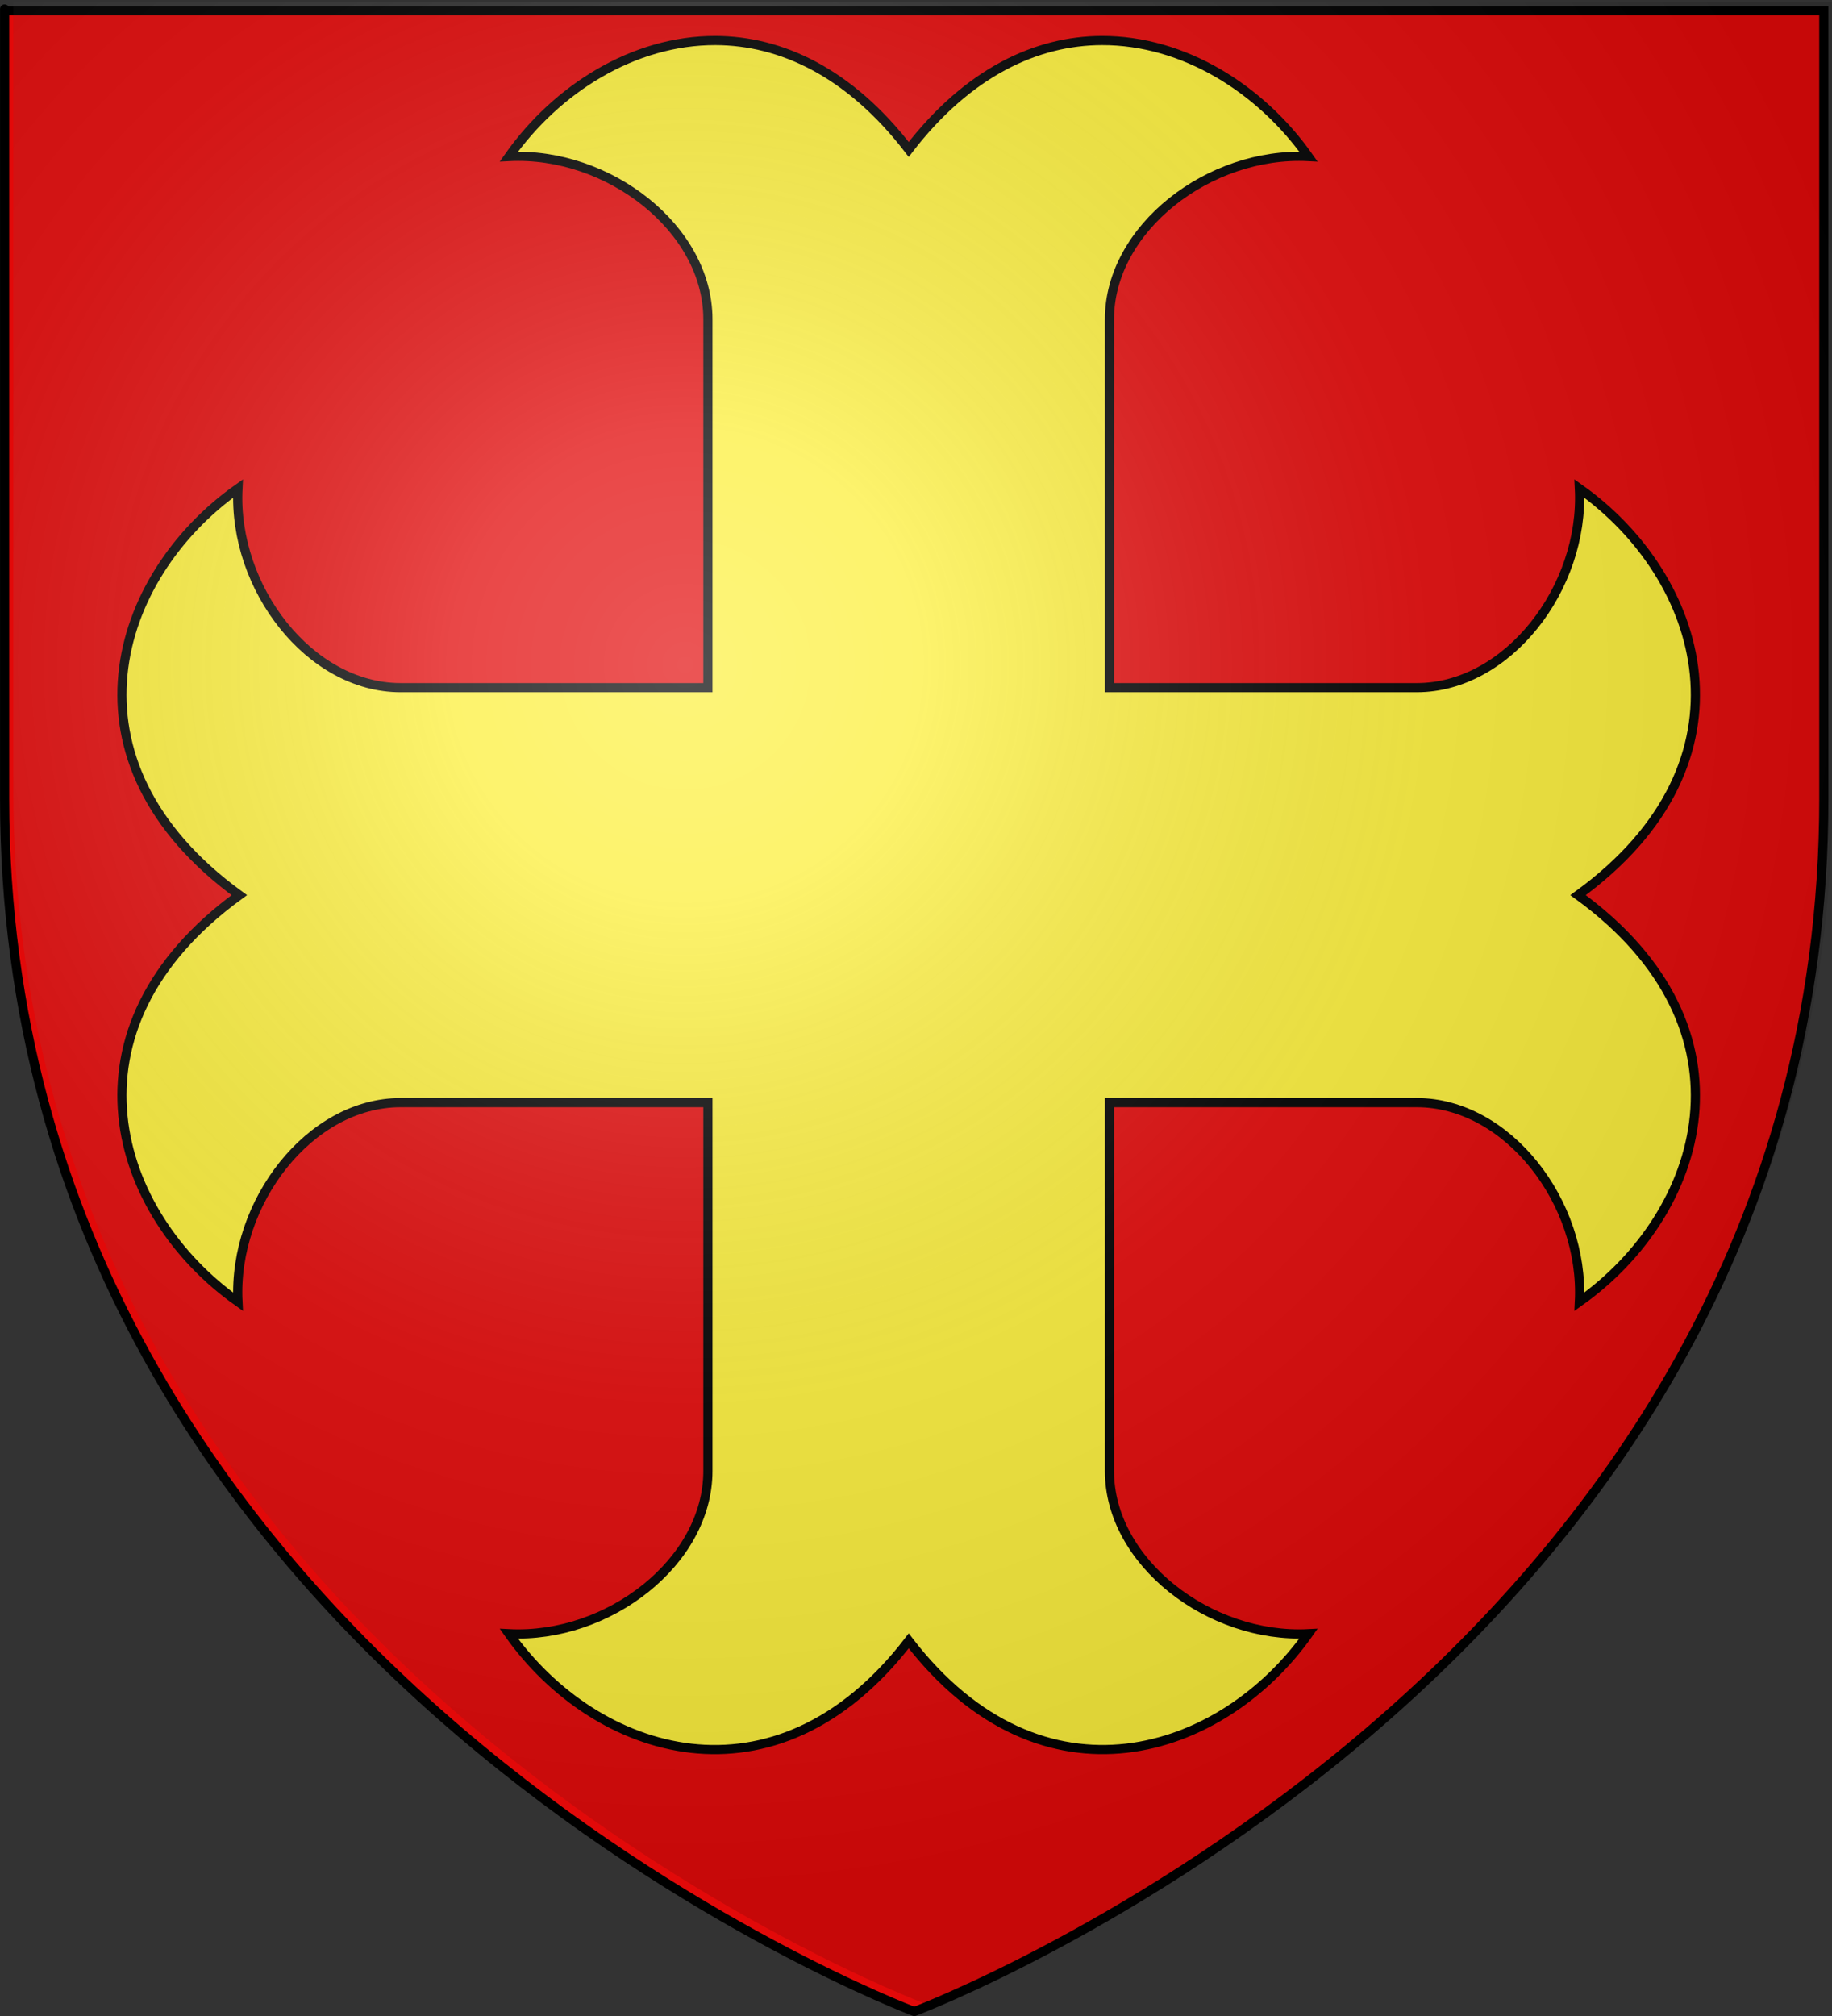 <?xml version="1.0" encoding="UTF-8" standalone="no"?>
<!-- Created with Inkscape (http://www.inkscape.org/) -->
<svg
   xmlns:svg="http://www.w3.org/2000/svg"
   xmlns="http://www.w3.org/2000/svg"
   xmlns:xlink="http://www.w3.org/1999/xlink"
   version="1.0"
   x="0"
   y="0"
   width="600"
   height="660"
   id="svg2">
  <rect width="100%" height="100%" fill="#333333" stroke="none"/>
  <defs
     id="defs4">
    <radialGradient
       cx="221.445"
       cy="226.331"
       r="300"
       fx="221.445"
       fy="226.331"
       id="radialGradient5387"
       xlink:href="#linearGradient2893"
       gradientUnits="userSpaceOnUse"
       gradientTransform="matrix(1.353,0,0,1.349,-43.342,-43.385)" />
    <radialGradient
       cx="221.445"
       cy="226.331"
       r="300"
       fx="221.445"
       fy="226.331"
       id="radialGradient3196"
       xlink:href="#linearGradient2893"
       gradientUnits="userSpaceOnUse"
       gradientTransform="matrix(1.353,0,0,1.349,-1017.629,348.044)" />
    <radialGradient
       cx="221.445"
       cy="226.331"
       r="300"
       fx="221.445"
       fy="226.331"
       id="radialGradient2765"
       xlink:href="#linearGradient2893"
       gradientUnits="userSpaceOnUse"
       gradientTransform="matrix(1.353,0,0,1.349,402.37,-80.528)" />
    <linearGradient
       id="linearGradient1842">
      <stop
         style="stop-color:#ffffff;stop-opacity:0.314"
         offset="0"
         id="stop1844" />
      <stop
         style="stop-color:#ffffff;stop-opacity:0.251"
         offset="0.19"
         id="stop1846" />
      <stop
         style="stop-color:#6b6b6b;stop-opacity:0.125"
         offset="0.6"
         id="stop1848" />
      <stop
         style="stop-color:#000000;stop-opacity:0.125"
         offset="1"
         id="stop1850" />
    </linearGradient>
    <linearGradient
       id="linearGradient1852">
      <stop
         style="stop-color:#ffffff;stop-opacity:1"
         offset="0"
         id="stop1854" />
      <stop
         style="stop-color:#ffffff;stop-opacity:1"
         offset="0.229"
         id="stop1856" />
      <stop
         style="stop-color:#000000;stop-opacity:1"
         offset="1"
         id="stop1858" />
    </linearGradient>
    <linearGradient
       id="linearGradient1860">
      <stop
         style="stop-color:#fd0000;stop-opacity:1"
         offset="0"
         id="stop1862" />
      <stop
         style="stop-color:#e77275;stop-opacity:0.659"
         offset="0.5"
         id="stop1864" />
      <stop
         style="stop-color:#000000;stop-opacity:0.323"
         offset="1"
         id="stop1866" />
    </linearGradient>
    <radialGradient
       cx="225.524"
       cy="218.901"
       r="300"
       fx="225.524"
       fy="218.901"
       id="radialGradient1868"
       xlink:href="#linearGradient2955"
       gradientUnits="userSpaceOnUse"
       gradientTransform="matrix(-4.167939e-4,2.183,-1.884,-3.599562e-4,615.597,-289.121)" />
    <polygon
       points="0,-1 0.588,0.809 -0.951,-0.309 0.951,-0.309 -0.588,0.809 0,-1 "
       transform="scale(53,53)"
       id="polygon1870" />
    <clipPath
       id="clipPath1872">
      <path
         d="M 0,-200 L 0,600 L 300,600 L 300,-200 L 0,-200 z "
         id="path1874" />
    </clipPath>
    <radialGradient
       cx="225.524"
       cy="218.901"
       r="300"
       fx="225.524"
       fy="218.901"
       id="radialGradient1876"
       xlink:href="#linearGradient2955"
       gradientUnits="userSpaceOnUse"
       gradientTransform="matrix(-4.167939e-4,2.183,-1.884,-3.599562e-4,615.597,-289.121)" />
    <radialGradient
       cx="225.524"
       cy="218.901"
       r="300"
       fx="225.524"
       fy="218.901"
       id="radialGradient1878"
       xlink:href="#linearGradient2955"
       gradientUnits="userSpaceOnUse"
       gradientTransform="matrix(0,1.749,-1.593,-1.049767e-7,551.788,-191.29)" />
    <radialGradient
       cx="225.524"
       cy="218.901"
       r="300"
       fx="225.524"
       fy="218.901"
       id="radialGradient1880"
       xlink:href="#linearGradient2955"
       gradientUnits="userSpaceOnUse"
       gradientTransform="matrix(0,1.386,-1.323,-5.741131e-8,-158.082,-109.541)" />
    <radialGradient
       cx="221.445"
       cy="226.331"
       r="300"
       fx="221.445"
       fy="226.331"
       id="radialGradient1882"
       xlink:href="#linearGradient2893"
       gradientUnits="userSpaceOnUse"
       gradientTransform="matrix(1.353,0,0,1.349,-77.629,-85.747)" />
    <radialGradient
       cx="221.445"
       cy="226.331"
       r="300"
       fx="221.445"
       fy="226.331"
       id="radialGradient9547"
       xlink:href="#linearGradient2893"
       gradientUnits="userSpaceOnUse"
       gradientTransform="matrix(1.353,0,0,1.349,-77.629,-85.747)" />
    <radialGradient
       cx="225.524"
       cy="218.901"
       r="300"
       fx="225.524"
       fy="218.901"
       id="radialGradient9545"
       xlink:href="#linearGradient2955"
       gradientUnits="userSpaceOnUse"
       gradientTransform="matrix(0,1.386,-1.323,-5.741131e-8,-158.082,-109.541)" />
    <radialGradient
       cx="225.524"
       cy="218.901"
       r="300"
       fx="225.524"
       fy="218.901"
       id="radialGradient9543"
       xlink:href="#linearGradient2955"
       gradientUnits="userSpaceOnUse"
       gradientTransform="matrix(0,1.749,-1.593,-1.049767e-7,551.788,-191.29)" />
    <radialGradient
       cx="225.524"
       cy="218.901"
       r="300"
       fx="225.524"
       fy="218.901"
       id="radialGradient9541"
       xlink:href="#linearGradient2955"
       gradientUnits="userSpaceOnUse"
       gradientTransform="matrix(-4.167939e-4,2.183,-1.884,-3.599562e-4,615.597,-289.121)" />
    <clipPath
       id="clipPath9537">
      <path
         d="M 0,-200 L 0,600 L 300,600 L 300,-200 L 0,-200 z "
         id="path9539" />
    </clipPath>
    <polygon
       points="0,-1 0.588,0.809 -0.951,-0.309 0.951,-0.309 -0.588,0.809 0,-1 "
       transform="scale(53,53)"
       id="polygon9535" />
    <radialGradient
       cx="225.524"
       cy="218.901"
       r="300"
       fx="225.524"
       fy="218.901"
       id="radialGradient9533"
       xlink:href="#linearGradient2955"
       gradientUnits="userSpaceOnUse"
       gradientTransform="matrix(-4.167939e-4,2.183,-1.884,-3.599562e-4,615.597,-289.121)" />
    <linearGradient
       id="linearGradient9525">
      <stop
         style="stop-color:#fd0000;stop-opacity:1"
         offset="0"
         id="stop9527" />
      <stop
         style="stop-color:#e77275;stop-opacity:0.659"
         offset="0.5"
         id="stop9529" />
      <stop
         style="stop-color:#000000;stop-opacity:0.323"
         offset="1"
         id="stop9531" />
    </linearGradient>
    <linearGradient
       id="linearGradient9517">
      <stop
         style="stop-color:#ffffff;stop-opacity:1"
         offset="0"
         id="stop9519" />
      <stop
         style="stop-color:#ffffff;stop-opacity:1"
         offset="0.229"
         id="stop9521" />
      <stop
         style="stop-color:#000000;stop-opacity:1"
         offset="1"
         id="stop9523" />
    </linearGradient>
    <linearGradient
       id="linearGradient9507">
      <stop
         style="stop-color:#ffffff;stop-opacity:0.314"
         offset="0"
         id="stop9509" />
      <stop
         style="stop-color:#ffffff;stop-opacity:0.251"
         offset="0.19"
         id="stop9511" />
      <stop
         style="stop-color:#6b6b6b;stop-opacity:0.125"
         offset="0.6"
         id="stop9513" />
      <stop
         style="stop-color:#000000;stop-opacity:0.125"
         offset="1"
         id="stop9515" />
    </linearGradient>
    <linearGradient
       id="linearGradient2893">
      <stop
         style="stop-color:#ffffff;stop-opacity:0.314"
         offset="0"
         id="stop2895" />
      <stop
         style="stop-color:#ffffff;stop-opacity:0.251"
         offset="0.19"
         id="stop2897" />
      <stop
         style="stop-color:#6b6b6b;stop-opacity:0.125"
         offset="0.6"
         id="stop2901" />
      <stop
         style="stop-color:#000000;stop-opacity:0.125"
         offset="1"
         id="stop2899" />
    </linearGradient>
    <linearGradient
       id="linearGradient2885">
      <stop
         style="stop-color:#ffffff;stop-opacity:1"
         offset="0"
         id="stop2887" />
      <stop
         style="stop-color:#ffffff;stop-opacity:1"
         offset="0.229"
         id="stop2891" />
      <stop
         style="stop-color:#000000;stop-opacity:1"
         offset="1"
         id="stop2889" />
    </linearGradient>
    <linearGradient
       id="linearGradient2955">
      <stop
         style="stop-color:#fd0000;stop-opacity:1"
         offset="0"
         id="stop2867" />
      <stop
         style="stop-color:#e77275;stop-opacity:0.659"
         offset="0.5"
         id="stop2873" />
      <stop
         style="stop-color:#000000;stop-opacity:0.323"
         offset="1"
         id="stop2959" />
    </linearGradient>
    <radialGradient
       cx="225.524"
       cy="218.901"
       r="300"
       fx="225.524"
       fy="218.901"
       id="radialGradient2961"
       xlink:href="#linearGradient2955"
       gradientUnits="userSpaceOnUse"
       gradientTransform="matrix(-4.167939e-4,2.183,-1.884,-3.599562e-4,615.597,-289.121)" />
    <polygon
       points="0,-1 0.588,0.809 -0.951,-0.309 0.951,-0.309 -0.588,0.809 0,-1 "
       transform="scale(53,53)"
       id="star" />
    <clipPath
       id="clip">
      <path
         d="M 0,-200 L 0,600 L 300,600 L 300,-200 L 0,-200 z "
         id="path10" />
    </clipPath>
    <radialGradient
       cx="225.524"
       cy="218.901"
       r="300"
       fx="225.524"
       fy="218.901"
       id="radialGradient1911"
       xlink:href="#linearGradient2955"
       gradientUnits="userSpaceOnUse"
       gradientTransform="matrix(-4.167939e-4,2.183,-1.884,-3.599562e-4,615.597,-289.121)" />
    <radialGradient
       cx="225.524"
       cy="218.901"
       r="300"
       fx="225.524"
       fy="218.901"
       id="radialGradient2865"
       xlink:href="#linearGradient2955"
       gradientUnits="userSpaceOnUse"
       gradientTransform="matrix(0,1.749,-1.593,-1.049767e-7,551.788,-191.29)" />
    <radialGradient
       cx="225.524"
       cy="218.901"
       r="300"
       fx="225.524"
       fy="218.901"
       id="radialGradient2871"
       xlink:href="#linearGradient2955"
       gradientUnits="userSpaceOnUse"
       gradientTransform="matrix(0,1.386,-1.323,-5.741131e-8,-158.082,-109.541)" />
    <radialGradient
       cx="225.524"
       cy="218.901"
       r="300"
       fx="225.524"
       fy="218.901"
       id="radialGradient1529"
       xlink:href="#linearGradient2955"
       gradientUnits="userSpaceOnUse"
       gradientTransform="matrix(0,1.386,-1.323,-5.741131e-8,-158.082,-109.541)" />
    <radialGradient
       cx="225.524"
       cy="218.901"
       r="300"
       fx="225.524"
       fy="218.901"
       id="radialGradient1527"
       xlink:href="#linearGradient2955"
       gradientUnits="userSpaceOnUse"
       gradientTransform="matrix(0,1.749,-1.593,-1.049767e-7,551.788,-191.29)" />
    <radialGradient
       cx="225.524"
       cy="218.901"
       r="300"
       fx="225.524"
       fy="218.901"
       id="radialGradient1525"
       xlink:href="#linearGradient2955"
       gradientUnits="userSpaceOnUse"
       gradientTransform="matrix(-4.167939e-4,2.183,-1.884,-3.599562e-4,615.597,-289.121)" />
    <clipPath
       id="clipPath1521">
      <path
         d="M 0,-200 L 0,600 L 300,600 L 300,-200 L 0,-200 z "
         id="path1523" />
    </clipPath>
    <polygon
       points="0,-1 0.588,0.809 -0.951,-0.309 0.951,-0.309 -0.588,0.809 0,-1 "
       transform="scale(53,53)"
       id="polygon1519" />
    <radialGradient
       cx="225.524"
       cy="218.901"
       r="300"
       fx="225.524"
       fy="218.901"
       id="radialGradient1517"
       xlink:href="#linearGradient2955"
       gradientUnits="userSpaceOnUse"
       gradientTransform="matrix(-4.167939e-4,2.183,-1.884,-3.599562e-4,615.597,-289.121)" />
    <linearGradient
       id="linearGradient1509">
      <stop
         style="stop-color:#fd0000;stop-opacity:1"
         offset="0"
         id="stop1511" />
      <stop
         style="stop-color:#e77275;stop-opacity:0.659"
         offset="0.5"
         id="stop1513" />
      <stop
         style="stop-color:#000000;stop-opacity:0.323"
         offset="1"
         id="stop1515" />
    </linearGradient>
    <linearGradient
       id="linearGradient1501">
      <stop
         style="stop-color:#ffffff;stop-opacity:1"
         offset="0"
         id="stop1503" />
      <stop
         style="stop-color:#ffffff;stop-opacity:1"
         offset="0.229"
         id="stop1505" />
      <stop
         style="stop-color:#000000;stop-opacity:1"
         offset="1"
         id="stop1507" />
    </linearGradient>
    <linearGradient
       id="linearGradient1491">
      <stop
         style="stop-color:#ffffff;stop-opacity:0.314"
         offset="0"
         id="stop1493" />
      <stop
         style="stop-color:#ffffff;stop-opacity:0.251"
         offset="0.19"
         id="stop1495" />
      <stop
         style="stop-color:#6b6b6b;stop-opacity:0.125"
         offset="0.6"
         id="stop1497" />
      <stop
         style="stop-color:#000000;stop-opacity:0.125"
         offset="1"
         id="stop1499" />
    </linearGradient>
    <radialGradient
       cx="221.445"
       cy="226.331"
       r="300"
       fx="221.445"
       fy="226.331"
       id="radialGradient1552"
       xlink:href="#linearGradient2893"
       gradientUnits="userSpaceOnUse"
       gradientTransform="matrix(1.353,0,0,1.349,-43.342,-43.385)" />
  </defs>
  <g
     id="layer1" />
  <g
     id="layer5">
    <g
       transform="matrix(0.998,0,0,0.998,-31.35,-43.771)"
       id="g1448">
      <g
         id="g1450" />
      <g
         id="layer2">
        <g
           id="g5392">
          <path
             d="M 331.429,703.719 C 331.429,703.719 629.929,591.399 629.929,305.947 C 629.929,20.496 629.929,47.396 629.929,47.396 L 32.929,47.396 L 32.929,305.947 C 32.929,591.399 331.429,703.719 331.429,703.719 z "
             style="fill:#e20909;fill-opacity:1;fill-rule:evenodd;stroke:none;stroke-width:1px;stroke-linecap:butt;stroke-linejoin:miter;stroke-opacity:1"
             id="path1909" />
          <path
             d="M 331.429,703.719 C 331.429,703.719 32.929,591.399 32.929,305.947 C 32.929,20.496 32.929,47.396 32.929,47.396 L 629.929,47.396 L 629.929,305.947 C 629.929,591.399 331.429,703.719 331.429,703.719 z "
             style="opacity:1;fill:none;fill-opacity:1;fill-rule:evenodd;stroke:#000000;stroke-width:3.006;stroke-linecap:butt;stroke-linejoin:miter;stroke-miterlimit:4;stroke-dasharray:none;stroke-opacity:1"
             id="path2334" />
          <path
             d="M 266.219,57.156 C 239.362,57.082 214.109,72.978 198.406,95.219 C 230.991,93.543 263.719,118.807 263.719,148.562 L 263.719,269.438 L 162.844,269.438 C 133.088,269.438 107.825,236.71 109.5,204.125 C 68.833,232.837 49.386,293.452 109.938,337.5 C 49.386,381.548 68.833,442.163 109.5,470.875 C 107.825,438.29 133.088,405.562 162.844,405.562 L 263.719,405.562 L 263.719,526.438 C 263.719,556.193 230.991,581.457 198.406,579.781 C 226.652,619.788 285.775,639.157 329.625,582.125 C 373.474,639.139 432.569,619.785 460.812,579.781 C 428.227,581.457 395.5,556.193 395.5,526.438 L 395.5,405.562 L 496.375,405.562 C 526.13,405.562 551.394,438.29 549.719,470.875 C 590.385,442.163 609.833,381.548 549.281,337.5 C 609.833,293.452 590.385,232.837 549.719,204.125 C 551.394,236.71 526.13,269.438 496.375,269.438 L 395.5,269.438 L 395.5,148.562 C 395.5,118.807 428.227,93.543 460.812,95.219 C 445.11,72.978 419.857,57.082 393,57.156 C 371.551,57.215 349.094,67.562 329.625,92.875 C 310.153,67.551 287.672,57.216 266.219,57.156 z "
             style="opacity:1;fill:#fcef3c;fill-opacity:1;stroke:#000000;stroke-width:3.006;stroke-miterlimit:4;stroke-dasharray:none;stroke-opacity:1;display:inline"
             id="path3202" />
          <path
             d="M 334.287,700.862 C 334.287,700.862 632.787,588.542 632.787,303.09 C 632.787,17.639 632.787,44.539 632.787,44.539 L 35.787,44.539 L 35.787,303.09 C 35.787,588.542 334.287,700.862 334.287,700.862 z "
             style="opacity:1;fill:url(#radialGradient1552);fill-opacity:1;fill-rule:evenodd;stroke:none;stroke-width:1px;stroke-linecap:butt;stroke-linejoin:miter;stroke-opacity:1"
             id="path2330" />
        </g>
      </g>
    </g>
  </g>
</svg>
